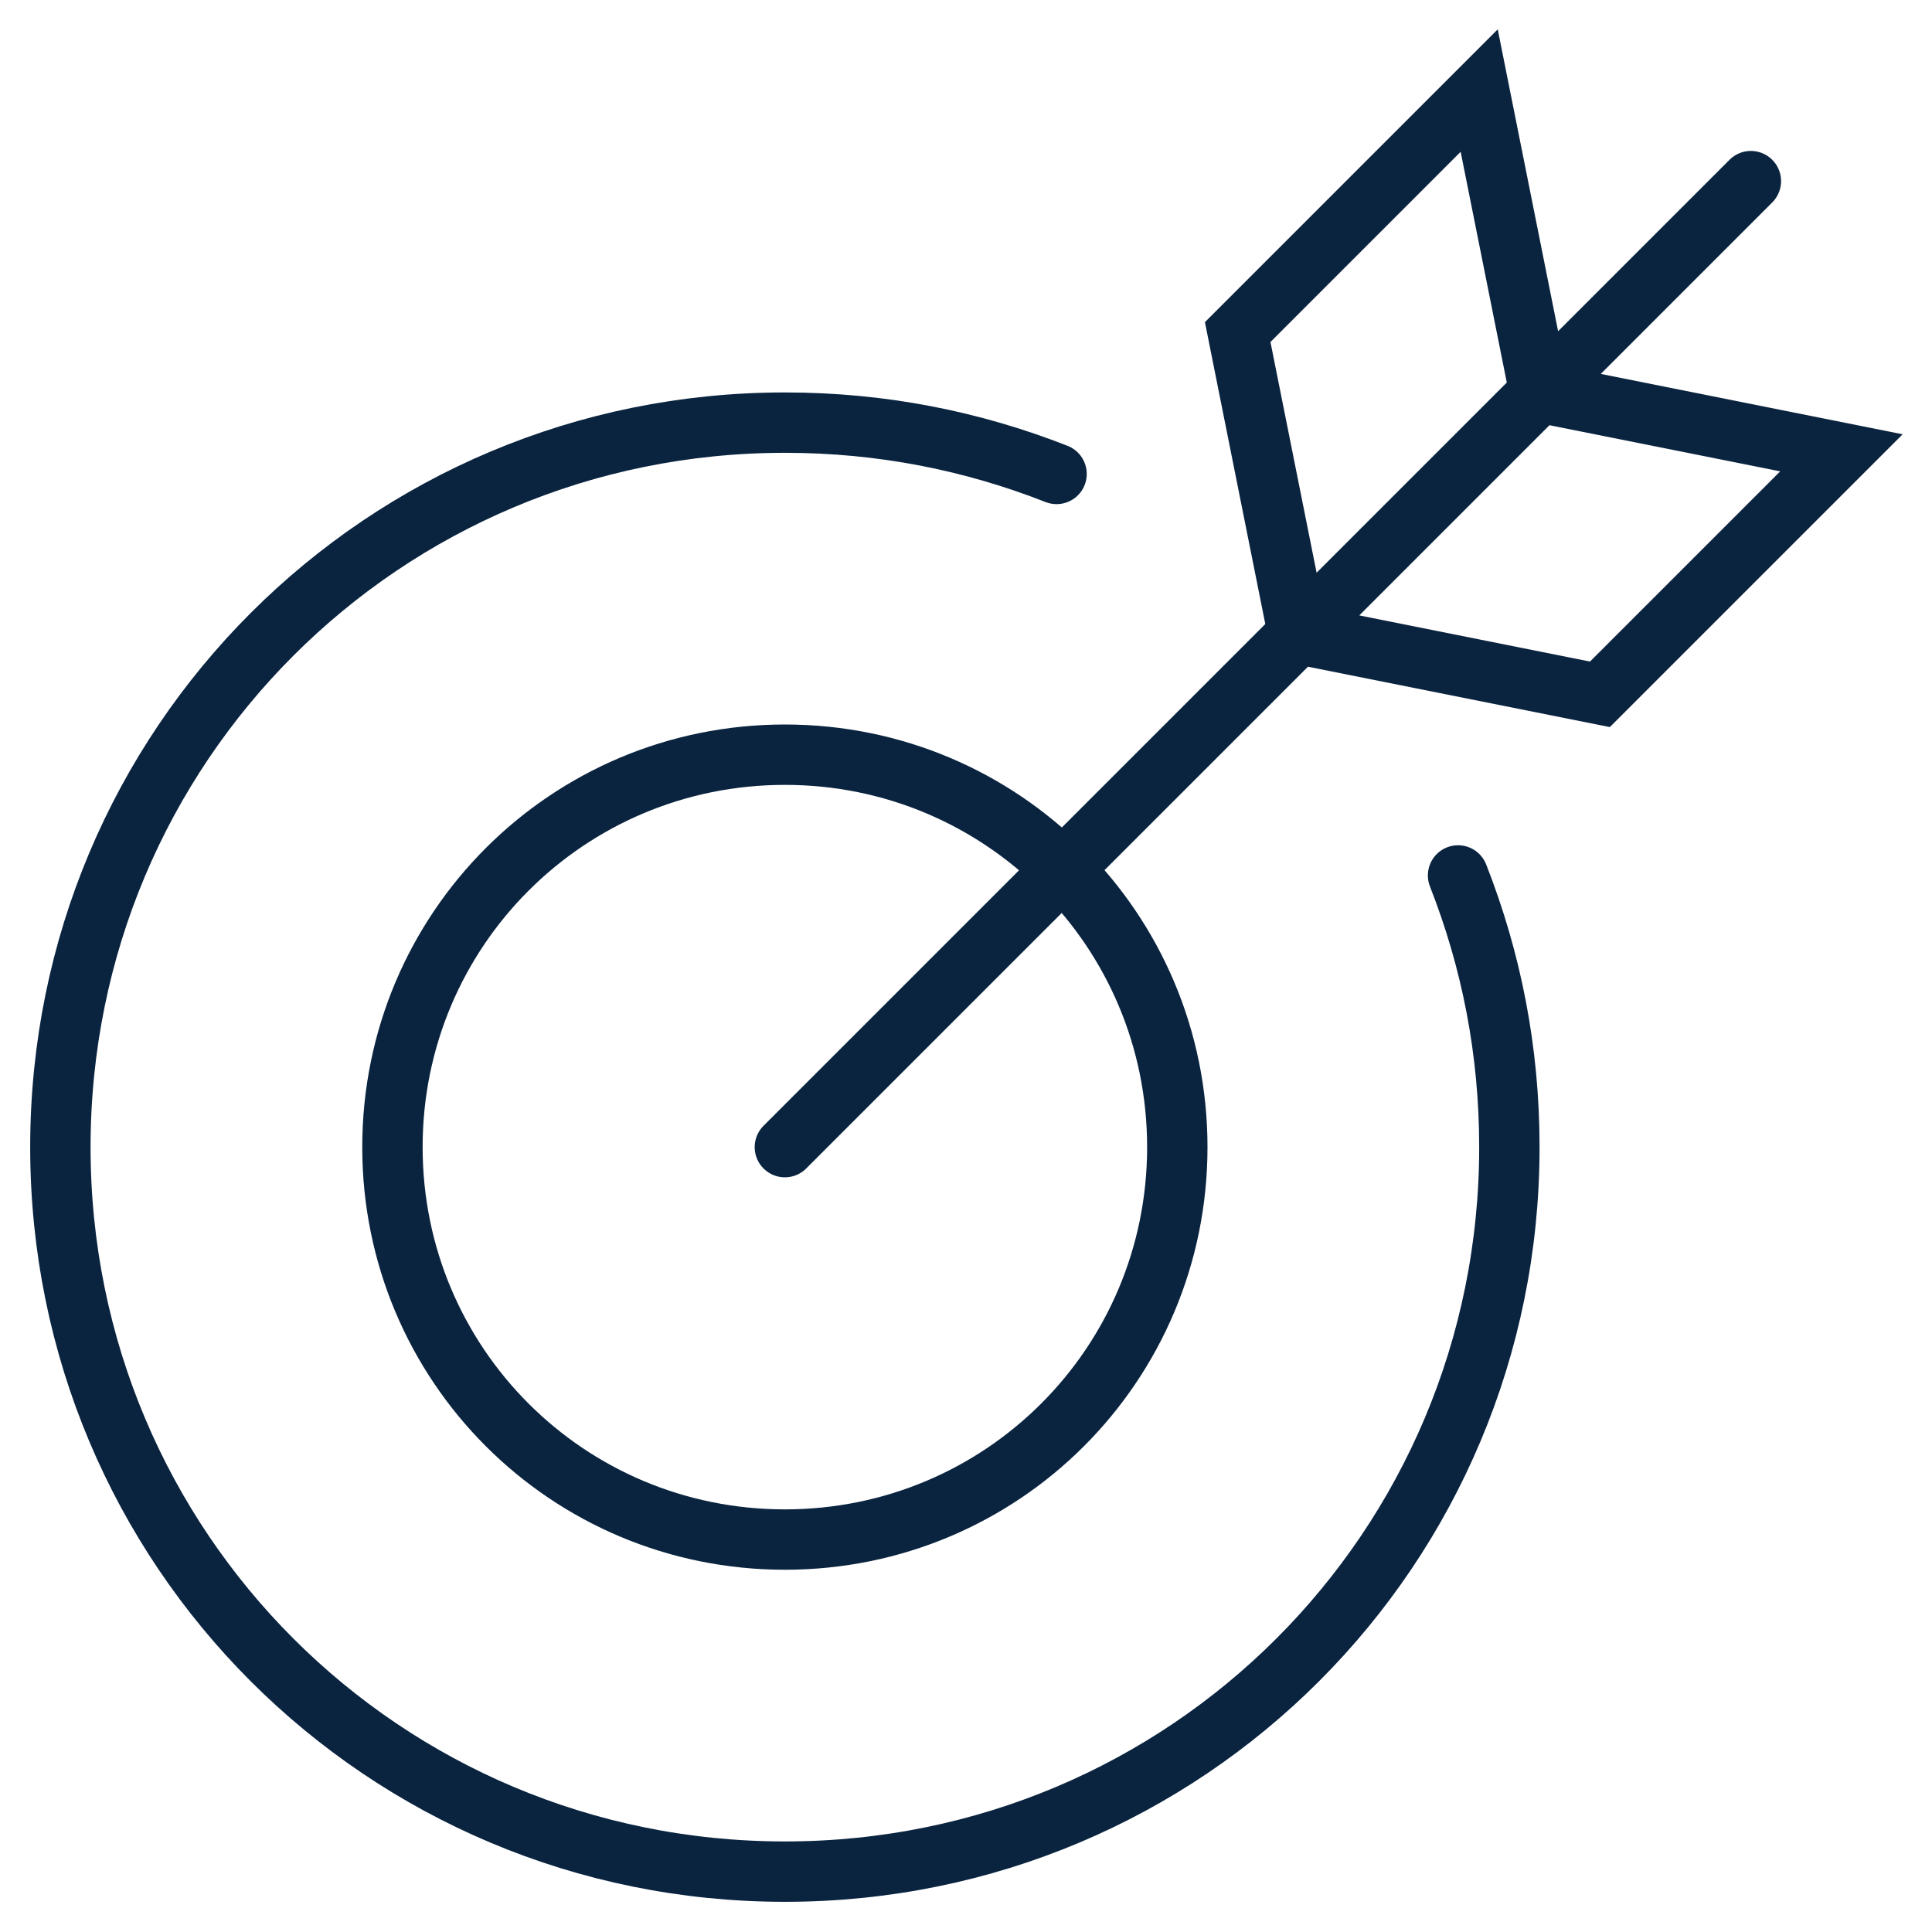 <?xml version="1.0" encoding="utf-8"?>
<!-- Generator: Adobe Illustrator 28.0.0, SVG Export Plug-In . SVG Version: 6.00 Build 0)  -->
<svg version="1.1" id="archery-target_909030" xmlns="http://www.w3.org/2000/svg" xmlns:xlink="http://www.w3.org/1999/xlink"
	 x="0px" y="0px" viewBox="0 0 64 64" style="enable-background:new 0 0 64 64;" xml:space="preserve">
<style type="text/css">
	.st0{fill:none;stroke:#0A2440;stroke-width:2;stroke-linecap:round;stroke-miterlimit:10;}
</style>
<path class="st0" d="M48.3,29c1.1,2.8,1.7,5.8,1.7,9c0,13.3-10.7,24-24,24S2,51.3,2,38s10.7-24,24-24c3.2,0,6.2,0.6,9,1.7 M26,25
	c7.2,0,13,5.8,13,13s-5.8,13-13,13s-13-5.8-13-13S18.8,25,26,25z M26,38L58,6 M51,13L49,3l-8,8l2,10l10,2l8-8L51,13z"/>
</svg>
